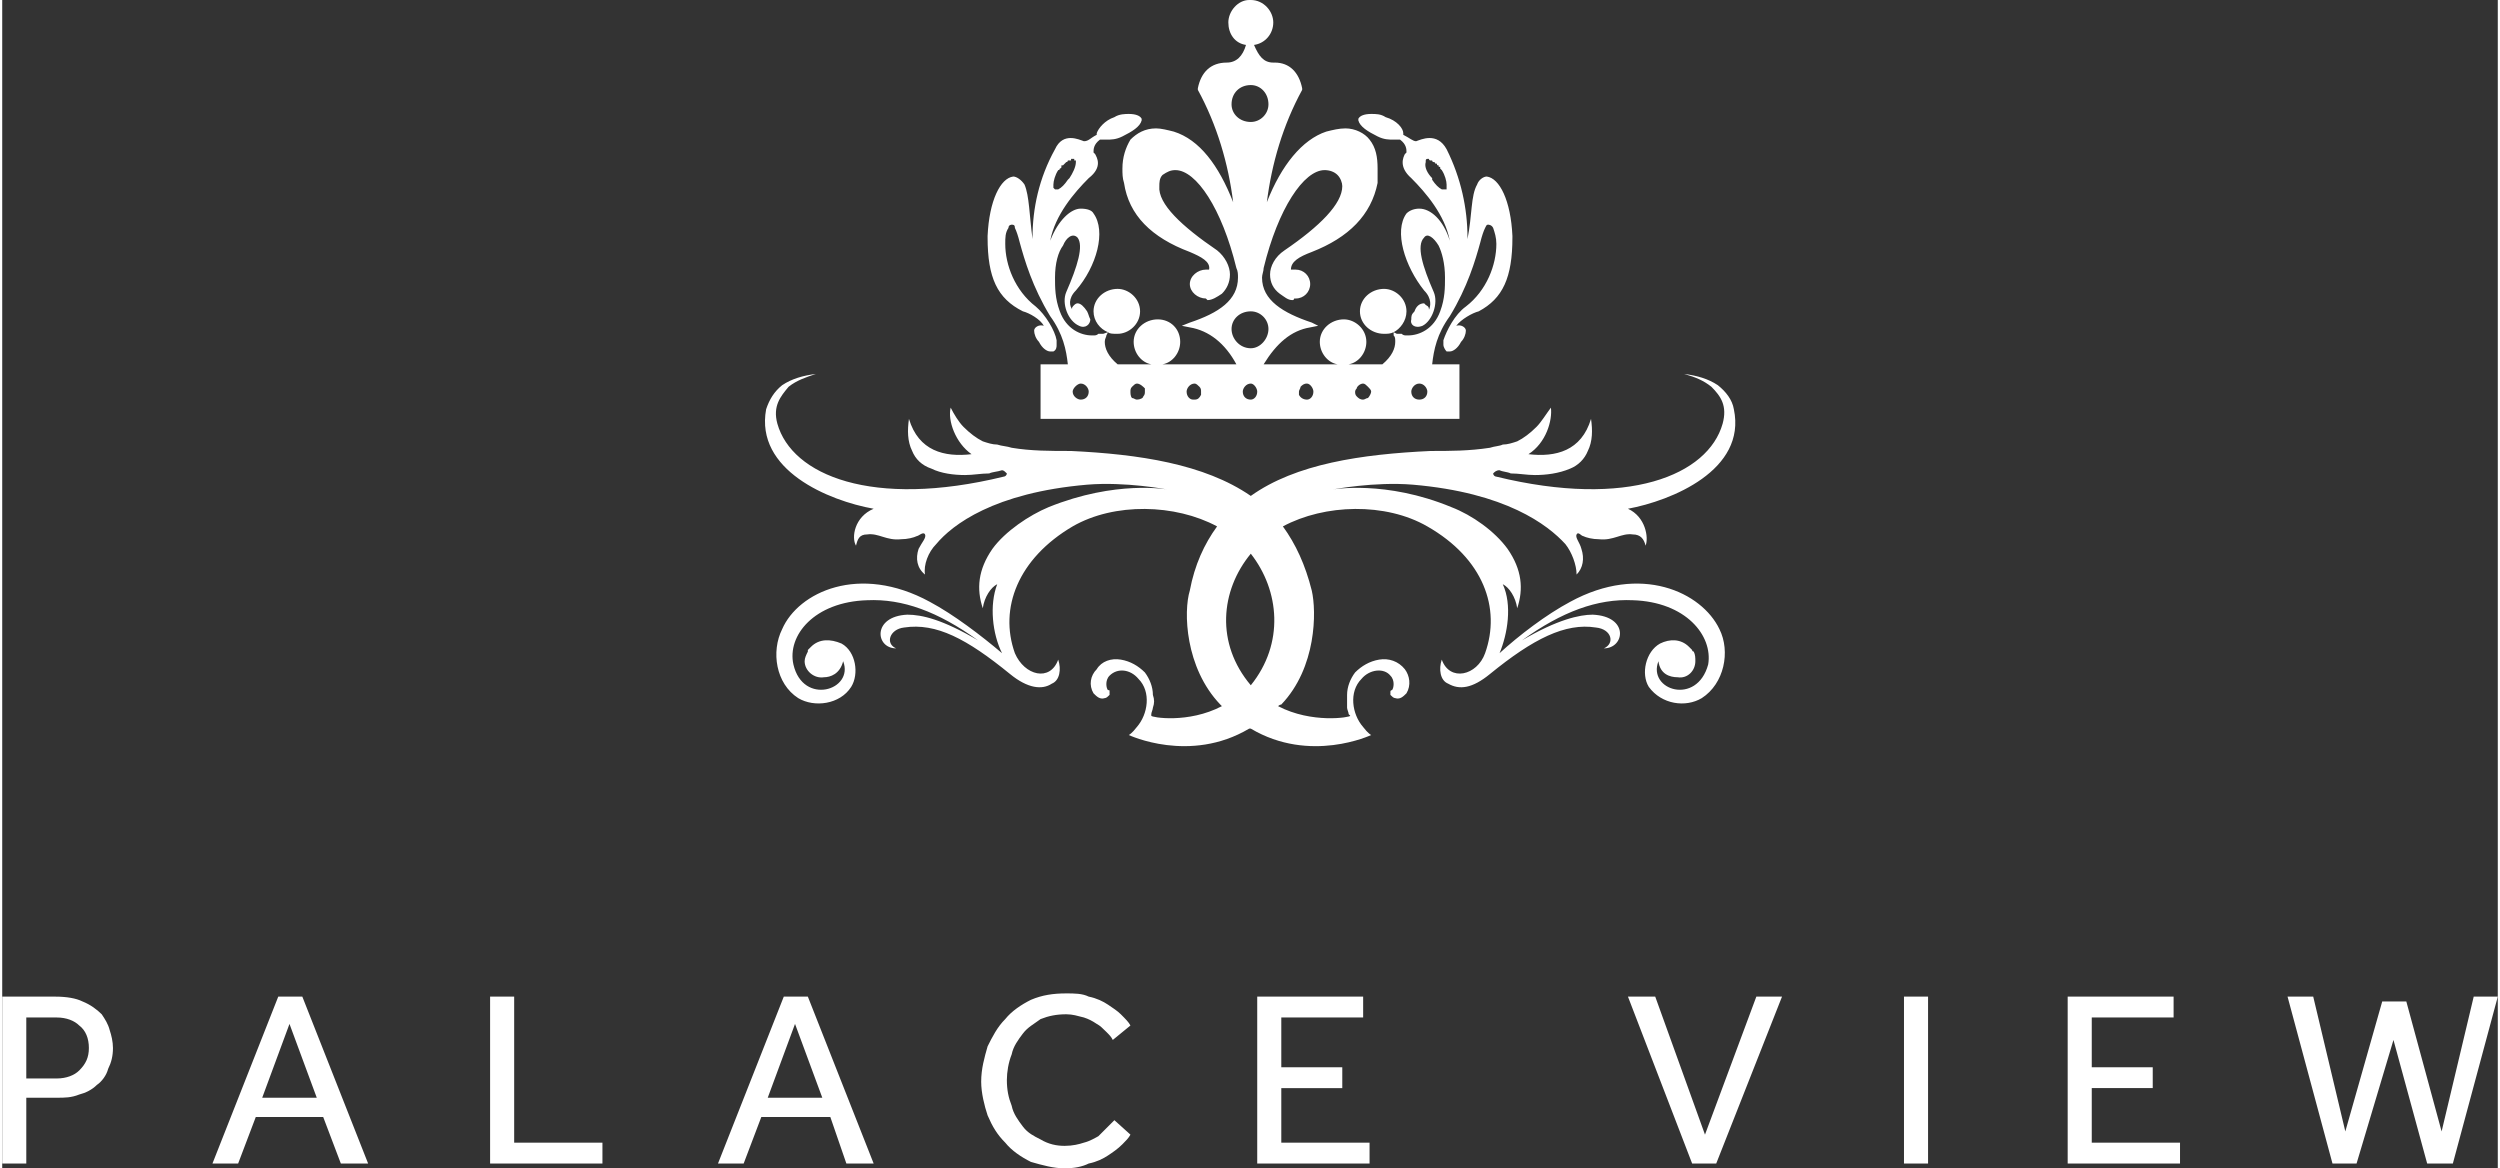 <?xml version="1.0" encoding="UTF-8"?>
<!DOCTYPE svg PUBLIC "-//W3C//DTD SVG 1.1//EN" "http://www.w3.org/Graphics/SVG/1.1/DTD/svg11.dtd">
<!-- Creator: CorelDRAW 2019 (64-Bit) -->
<svg xmlns="http://www.w3.org/2000/svg" xml:space="preserve" width="199px" height="93px" version="1.1" style="shape-rendering:geometricPrecision; text-rendering:geometricPrecision; image-rendering:optimizeQuality; fill-rule:evenodd; clip-rule:evenodd"
viewBox="0 0 15.55 7.28"
 xmlns:xlink="http://www.w3.org/1999/xlink"
 xmlns:xodm="http://www.corel.com/coreldraw/odm/2003">
 <rect x="0" y="0" width="15.55" height="7.28" fill="#333333" stroke="none"/>
 <defs>
  <style type="text/css">
   <![CDATA[
    .fil0 {fill:white;fill-rule:nonzero}
   ]]>
  </style>
 </defs>
 <g id="Layer_x0020_1">
  <g>
   <path class="fil0" d="M6.47 2.61l0 -0.34 0.17 0c-0.01,-0.09 -0.03,-0.19 -0.11,-0.3 -0.11,-0.18 -0.16,-0.35 -0.19,-0.46 -0.01,-0.04 -0.02,-0.07 -0.03,-0.09 0,-0.02 -0.01,-0.02 -0.02,-0.02 0,0 -0.02,0 -0.02,0.02 -0.02,0.03 -0.02,0.06 -0.02,0.1 0,0.13 0.06,0.29 0.19,0.39 0.06,0.05 0.12,0.15 0.13,0.21 0,0.01 0,0.02 0,0.03 0,0.01 0,0.03 -0.02,0.04 0,0 -0.01,0 -0.02,0 -0.02,0 -0.05,-0.02 -0.07,-0.06 -0.02,-0.02 -0.03,-0.05 -0.03,-0.07 0,-0.02 0.03,-0.04 0.06,-0.03 -0.02,-0.04 -0.09,-0.08 -0.13,-0.09 -0.16,-0.08 -0.22,-0.21 -0.22,-0.46 0,0 0,-0.01 0,-0.01 0.01,-0.22 0.08,-0.36 0.16,-0.37 0.02,0 0.05,0.02 0.07,0.05 0.03,0.07 0.03,0.19 0.05,0.34l0 -0.01c0,-0.18 0.04,-0.37 0.14,-0.55 0.05,-0.11 0.15,-0.06 0.18,-0.05 0.03,0 0.04,-0.02 0.08,-0.04l0 -0.01c0.01,-0.03 0.05,-0.08 0.11,-0.1 0.03,-0.02 0.07,-0.02 0.09,-0.02 0.04,0 0.07,0.01 0.08,0.03 0,0.01 0,0.01 0,0.01 -0.01,0.04 -0.06,0.07 -0.12,0.1 -0.04,0.02 -0.07,0.02 -0.1,0.02 -0.01,0 -0.03,0 -0.04,0 -0.04,0.03 -0.04,0.06 -0.04,0.08 0,0 0.01,0.01 0.01,0.01 0.01,0.02 0.05,0.08 -0.04,0.15 -0.09,0.09 -0.21,0.23 -0.24,0.39 0.05,-0.13 0.13,-0.2 0.19,-0.2 0.04,0 0.07,0.01 0.08,0.03 0.08,0.11 0.02,0.33 -0.11,0.48 -0.05,0.05 -0.04,0.1 -0.02,0.12 -0.01,-0.01 0,-0.02 0.01,-0.03 0,0 0.01,-0.01 0.02,-0.01 0.02,0 0.04,0.02 0.06,0.05 0.01,0.02 0.01,0.03 0.02,0.05 0,0.03 -0.03,0.06 -0.07,0.04 -0.07,-0.03 -0.11,-0.14 -0.08,-0.21 0.07,-0.16 0.11,-0.29 0.07,-0.34 -0.03,-0.03 -0.07,0 -0.09,0.05 -0.03,0.04 -0.05,0.11 -0.05,0.2 0,0.06 0,0.13 0.03,0.21 0.04,0.11 0.13,0.15 0.2,0.15 0.01,0 0.01,0 0.01,0 0.01,0 0.02,0 0.03,-0.01 0.01,0 0.02,0 0.03,0l0.03 -0.01c-0.05,-0.02 -0.09,-0.07 -0.09,-0.13 0,-0.08 0.07,-0.14 0.15,-0.14 0.07,0 0.14,0.06 0.14,0.14 0,0.08 -0.07,0.14 -0.14,0.14 -0.03,0 -0.05,0 -0.06,-0.01l-0.01 0.02c0,0.01 -0.01,0.02 -0.01,0.04 0,0.04 0.02,0.09 0.08,0.14l0.21 0c-0.06,-0.01 -0.11,-0.07 -0.11,-0.14 0,-0.08 0.07,-0.14 0.15,-0.14 0.08,0 0.14,0.06 0.14,0.14 0,0.07 -0.05,0.13 -0.11,0.14l0.46 0c-0.07,-0.13 -0.17,-0.21 -0.29,-0.23l-0.05 -0.01 0.05 -0.02c0.18,-0.06 0.3,-0.14 0.3,-0.28 0,-0.02 0,-0.04 -0.01,-0.06 -0.09,-0.37 -0.25,-0.61 -0.38,-0.61 -0.03,0 -0.05,0.01 -0.08,0.03 -0.02,0.02 -0.02,0.05 -0.02,0.07 -0.01,0.11 0.14,0.25 0.36,0.4 0.05,0.04 0.08,0.1 0.08,0.15 0,0.05 -0.02,0.09 -0.05,0.12 -0.03,0.02 -0.06,0.04 -0.09,0.04 0,0 -0.01,-0.01 -0.01,-0.01 0,0 0,0 0,0 -0.05,0 -0.1,-0.04 -0.1,-0.09 0,-0.05 0.05,-0.09 0.1,-0.09 0.01,0 0.02,0 0.02,0 0,0 0,0 0,0 0.01,-0.05 -0.05,-0.08 -0.12,-0.11 -0.24,-0.09 -0.38,-0.23 -0.41,-0.43 -0.01,-0.03 -0.01,-0.06 -0.01,-0.09 0,-0.07 0.02,-0.13 0.05,-0.18 0.04,-0.04 0.09,-0.07 0.16,-0.07 0.03,0 0.07,0.01 0.11,0.02 0.16,0.05 0.28,0.21 0.37,0.44 -0.03,-0.24 -0.1,-0.48 -0.22,-0.7l0 -0.01 0 0c0.02,-0.1 0.08,-0.16 0.18,-0.16 0,0 0,0 0,0l0 0c0.06,0 0.1,-0.04 0.12,-0.11 -0.07,-0.01 -0.11,-0.07 -0.11,-0.14 0,-0.07 0.06,-0.14 0.13,-0.14l0.01 0c0.08,0 0.14,0.07 0.14,0.14 0,0.07 -0.05,0.13 -0.12,0.14 0.03,0.07 0.06,0.11 0.12,0.11l0.01 0c0,0 0,0 0,0 0.09,0 0.15,0.06 0.17,0.16l0 0 0 0.01c-0.12,0.22 -0.19,0.46 -0.22,0.7 0.09,-0.23 0.22,-0.39 0.37,-0.44 0.04,-0.01 0.08,-0.02 0.12,-0.02 0.06,0 0.12,0.03 0.15,0.07 0.04,0.05 0.05,0.11 0.05,0.18 0,0.03 0,0.06 0,0.09 -0.04,0.2 -0.18,0.34 -0.41,0.43 -0.08,0.03 -0.13,0.06 -0.13,0.11 0,0 0,0 0,0 0.01,0 0.02,0 0.03,0 0.05,0 0.09,0.04 0.09,0.09 0,0.05 -0.04,0.09 -0.09,0.09 -0.01,0 -0.01,0 -0.01,0 0,0 0,0.01 -0.01,0.01 -0.03,0 -0.05,-0.02 -0.08,-0.04 -0.04,-0.03 -0.06,-0.07 -0.06,-0.12 0,-0.05 0.03,-0.11 0.09,-0.15 0.22,-0.15 0.36,-0.29 0.36,-0.4 0,-0.02 -0.01,-0.05 -0.03,-0.07 -0.02,-0.02 -0.05,-0.03 -0.08,-0.03 -0.13,0 -0.29,0.24 -0.38,0.61 0,0.02 -0.01,0.04 -0.01,0.06 0,0.14 0.13,0.22 0.31,0.28l0.04 0.02 -0.05 0.01c-0.12,0.02 -0.21,0.1 -0.29,0.23l0.46 0c-0.06,-0.01 -0.11,-0.07 -0.11,-0.14 0,-0.08 0.07,-0.14 0.15,-0.14 0.07,0 0.14,0.06 0.14,0.14 0,0.07 -0.05,0.13 -0.11,0.14l0.21 0c0.06,-0.05 0.08,-0.1 0.08,-0.14 0,-0.02 0,-0.03 -0.01,-0.04l0 -0.02c-0.02,0.01 -0.04,0.01 -0.06,0.01 -0.08,0 -0.15,-0.06 -0.15,-0.14 0,-0.08 0.07,-0.14 0.15,-0.14 0.07,0 0.14,0.06 0.14,0.14 0,0.06 -0.04,0.11 -0.08,0.13l0.02 0.01c0.01,0 0.02,0 0.03,0 0.01,0.01 0.02,0.01 0.03,0.01 0,0 0.01,0 0.01,0 0.07,0 0.16,-0.04 0.2,-0.15 0.03,-0.08 0.03,-0.15 0.03,-0.21 0,-0.09 -0.02,-0.16 -0.04,-0.2 -0.03,-0.05 -0.07,-0.08 -0.09,-0.05 -0.05,0.05 -0.01,0.18 0.06,0.34 0.03,0.07 -0.01,0.18 -0.07,0.21 -0.05,0.02 -0.08,-0.01 -0.07,-0.04 0,-0.02 0,-0.03 0.02,-0.05 0.01,-0.03 0.03,-0.05 0.06,-0.05 0,0 0.01,0.01 0.01,0.01 0.02,0.01 0.02,0.02 0.02,0.03 0.01,-0.02 0.02,-0.07 -0.03,-0.12 -0.12,-0.15 -0.19,-0.37 -0.11,-0.48 0.02,-0.02 0.05,-0.03 0.08,-0.03 0.07,0 0.15,0.07 0.19,0.2 -0.03,-0.16 -0.15,-0.3 -0.24,-0.39 -0.08,-0.07 -0.05,-0.13 -0.04,-0.15 0,0 0.01,-0.01 0.01,-0.01 0,-0.02 0,-0.05 -0.04,-0.08 -0.01,0 -0.02,0 -0.04,0 -0.03,0 -0.06,0 -0.1,-0.02 -0.06,-0.03 -0.11,-0.06 -0.12,-0.1 0,0 0,0 0,-0.01 0.01,-0.02 0.04,-0.03 0.08,-0.03 0.03,0 0.06,0 0.09,0.02 0.07,0.02 0.11,0.07 0.11,0.1l0 0.01c0.04,0.02 0.06,0.04 0.08,0.04 0.03,-0.01 0.13,-0.06 0.19,0.05 0.09,0.18 0.13,0.37 0.13,0.55l0 0.01c0.03,-0.15 0.02,-0.27 0.06,-0.34 0.01,-0.03 0.04,-0.05 0.06,-0.05 0.08,0.01 0.15,0.15 0.16,0.37 0,0 0,0.01 0,0.01 0,0.25 -0.06,0.38 -0.21,0.46 -0.04,0.01 -0.11,0.05 -0.14,0.09 0.03,-0.01 0.06,0.01 0.06,0.03 0,0.02 -0.01,0.05 -0.03,0.07 -0.02,0.04 -0.05,0.06 -0.07,0.06 -0.01,0 -0.01,0 -0.02,0 -0.01,-0.01 -0.02,-0.03 -0.02,-0.04 0,-0.01 0,-0.02 0,-0.03 0.02,-0.06 0.07,-0.16 0.14,-0.21 0.13,-0.1 0.19,-0.26 0.19,-0.39 0,-0.04 -0.01,-0.07 -0.02,-0.1 -0.01,-0.02 -0.03,-0.02 -0.03,-0.02 -0.01,0 -0.01,0 -0.02,0.02 -0.01,0.02 -0.02,0.05 -0.03,0.09 -0.03,0.11 -0.08,0.28 -0.19,0.46 -0.08,0.11 -0.1,0.21 -0.11,0.3l0.17 0 0 0.34 -2.61 0zm1.31 -0.12c0.02,0 0.04,-0.02 0.04,-0.05 0,-0.02 -0.02,-0.05 -0.04,-0.05l0 0.1zm0.35 -0.1c-0.02,0 -0.03,0.01 -0.04,0.02 0,0.01 -0.01,0.02 -0.01,0.03 0,0.01 0,0.01 0,0.02 0.01,0.02 0.03,0.03 0.05,0.03 0,0 0,0 0,0 0.02,0 0.04,-0.02 0.04,-0.05 0,-0.02 -0.02,-0.05 -0.04,-0.05zm0.38 0.02c-0.01,-0.01 -0.02,-0.02 -0.03,-0.02 -0.02,0 -0.04,0.02 -0.04,0.03 -0.01,0.01 -0.01,0.02 -0.01,0.02 0,0.01 0,0.02 0.01,0.03 0.01,0.01 0.02,0.02 0.04,0.02 0.01,0 0.02,-0.01 0.03,-0.01 0.01,-0.01 0.02,-0.03 0.02,-0.04 0,-0.01 -0.01,-0.02 -0.02,-0.03zm0.32 -0.02c-0.03,0 -0.05,0.03 -0.05,0.05 0,0.03 0.02,0.05 0.05,0.05 0,0 0,0 0,0 0.03,0 0.05,-0.02 0.05,-0.05 0,-0.02 -0.02,-0.05 -0.05,-0.05zm0.14 -1.33c0,0 0,0 -0.01,-0.01 0,0 0,0 0,0 0,0 0,0 0,-0.01 -0.01,0 -0.01,0 -0.01,-0.01 0,0 0,0 0,0 -0.01,0 -0.01,0 -0.01,-0.01 -0.01,0 -0.01,0 -0.01,0 0,0 0,-0.01 -0.01,-0.01 0,0 0,0 0,0 0,0 -0.01,0 -0.01,-0.01 0,0 0,0 0,0 0,0 -0.01,0 -0.01,0 0,0 0,0 0,0 -0.01,0 -0.01,-0.01 -0.01,-0.01 0,0 0,0 0,0 -0.01,0 -0.01,0 -0.01,0 0,0 0,0 0,0 -0.01,0 -0.01,0.01 -0.01,0.01 0,0 0,0 0,0 0,0 0,0 0,0 0,0.01 0,0.01 0,0.01 -0.01,0.03 0.01,0.07 0.04,0.1 0,0.01 0,0.01 0,0.01 0,0 0,0 0,0 0.02,0.03 0.04,0.05 0.06,0.06 0.01,0 0.01,0 0.02,0 0,0 0,0 0,0 0,0 0,0 0,0 0,0 0,0 0,0 0,0 0,0 0.01,0 0,0 0,0 0,0 0,-0.01 0,-0.01 0,-0.01 0,0 0,0 0,0 0,0 0,0 0,-0.01 0,0 0,0 0,0 0,0 0,0 0,-0.01 0,-0.02 -0.01,-0.06 -0.03,-0.09zm-1.19 1.33c-0.03,0 -0.05,0.03 -0.05,0.05 0,0.03 0.02,0.05 0.05,0.05l0 -0.1zm-0.12 -1.74c0,0.06 0.05,0.11 0.12,0.11 0.06,0 0.11,-0.05 0.11,-0.11 0,-0.07 -0.05,-0.12 -0.11,-0.12 -0.07,0 -0.12,0.05 -0.12,0.12zm0 1.4c0,0.06 0.05,0.12 0.12,0.12 0.06,0 0.11,-0.06 0.11,-0.12 0,-0.06 -0.05,-0.11 -0.11,-0.11 -0.07,0 -0.12,0.05 -0.12,0.11zm-0.23 0.34c-0.03,0 -0.05,0.03 -0.05,0.05 0,0.03 0.02,0.05 0.04,0.05 0,0 0,0 0.01,0 0.02,0 0.03,-0.01 0.04,-0.03 0,-0.01 0,-0.01 0,-0.02 0,-0.01 0,-0.02 -0.01,-0.03 -0.01,-0.01 -0.02,-0.02 -0.03,-0.02zm-0.39 0.02c-0.01,0.01 -0.01,0.02 -0.01,0.03 0,0.01 0,0.03 0.01,0.04 0.01,0 0.02,0.01 0.03,0.01 0.02,0 0.04,-0.01 0.04,-0.02 0.01,-0.01 0.01,-0.02 0.01,-0.03 0,0 0,-0.01 0,-0.02 -0.01,-0.01 -0.03,-0.03 -0.05,-0.03 -0.01,0 -0.02,0.01 -0.03,0.02zm-0.32 -0.02c-0.02,0 -0.05,0.03 -0.05,0.05 0,0.03 0.03,0.05 0.05,0.05 0,0 0,0 0,0 0.03,0 0.05,-0.02 0.05,-0.05 0,-0.02 -0.02,-0.05 -0.05,-0.05zm-0.14 -1.33c-0.02,0.03 -0.03,0.07 -0.03,0.09 0,0.01 0,0.01 0,0.01 0,0 0,0 0,0 0,0.01 0,0.01 0,0.01 0,0 0,0 0,0 0,0 0,0 0.01,0.01 0,0 0,0 0,0 0,0 0,0 0,0 0,0 0,0 0,0 0,0 0,0 0,0 0.01,0 0.01,0 0.01,0 0,0 0.01,0 0.01,0 0.02,-0.01 0.04,-0.03 0.06,-0.06 0,0 0,0 0,0 0,0 0,0 0.01,-0.01 0.02,-0.03 0.04,-0.07 0.04,-0.1 0,0 0,0 0,-0.01 0,0 -0.01,0 -0.01,0 0,0 0,0 0,0 0,0 0,-0.01 0,-0.01 -0.01,0 -0.01,0 -0.01,0 0,0 0,0 0,0 -0.01,0 -0.01,0 -0.01,0 0,0 0,0.01 0,0.01 -0.01,0 -0.01,0 -0.01,0 0,0 0,0 -0.01,0 0,0 0,0 0,0 0,0.01 -0.01,0.01 -0.01,0.01 0,0 0,0 0,0 0,0 -0.01,0.01 -0.01,0.01 0,0 0,0 0,0 -0.01,0.01 -0.01,0.01 -0.01,0.01 0,0 0,0 -0.01,0 0,0.01 0,0.01 0,0.01 0,0.01 -0.01,0.01 -0.01,0.01 0,0 0,0 0,0 0,0.01 -0.01,0.01 -0.01,0.01zm3.4 2.98c0.13,0 0.16,-0.2 -0.07,-0.21 -0.08,0 -0.22,0.03 -0.44,0.16 0.25,-0.18 0.47,-0.26 0.69,-0.25 0.33,0.01 0.5,0.22 0.47,0.4 -0.07,0.26 -0.38,0.16 -0.31,-0.02 0.01,0.08 0.07,0.1 0.12,0.1 0.06,0.01 0.11,-0.04 0.11,-0.1 0,-0.02 0,-0.04 -0.01,-0.06l0 0c0,0 -0.01,0 -0.01,-0.01 0,0 -0.01,-0.01 -0.02,-0.02 -0.05,-0.05 -0.12,-0.05 -0.18,-0.02 -0.09,0.05 -0.12,0.19 -0.07,0.27 0.08,0.11 0.23,0.13 0.33,0.07 0.14,-0.09 0.18,-0.29 0.11,-0.43 -0.11,-0.23 -0.49,-0.41 -0.93,-0.17 -0.15,0.08 -0.32,0.21 -0.44,0.32 0.05,-0.12 0.08,-0.3 0.02,-0.43 0.04,0.02 0.08,0.08 0.09,0.15 0.04,-0.12 0.03,-0.24 -0.06,-0.37 -0.08,-0.11 -0.22,-0.21 -0.35,-0.26 -0.41,-0.17 -0.74,-0.11 -0.74,-0.11 0,0 0.26,-0.05 0.5,-0.03 0.58,0.05 0.84,0.25 0.95,0.37 0.04,0.05 0.07,0.13 0.07,0.19 0.04,-0.04 0.05,-0.1 0.03,-0.16 -0.01,-0.04 -0.04,-0.07 -0.03,-0.09 0.01,-0.02 0.03,0.01 0.04,0.01 0.02,0.01 0.06,0.02 0.1,0.02 0.09,0.01 0.14,-0.04 0.21,-0.03 0.05,0 0.07,0.03 0.08,0.07 0.02,-0.05 0,-0.18 -0.11,-0.23 0.27,-0.05 0.74,-0.24 0.66,-0.62 -0.01,-0.06 -0.05,-0.11 -0.1,-0.15 -0.06,-0.04 -0.13,-0.06 -0.21,-0.07 0.07,0.02 0.12,0.04 0.17,0.08 0.06,0.06 0.1,0.12 0.07,0.23 -0.09,0.32 -0.59,0.53 -1.41,0.33 -0.01,0 -0.02,-0.01 -0.02,-0.02 0.01,-0.01 0.02,-0.02 0.04,-0.02 0.02,0.01 0.05,0.01 0.07,0.02 0.05,0 0.1,0.01 0.15,0.01 0.07,0 0.15,-0.01 0.22,-0.04 0.05,-0.02 0.09,-0.06 0.11,-0.11 0.03,-0.06 0.03,-0.13 0.02,-0.2 -0.06,0.2 -0.22,0.24 -0.39,0.22 0.11,-0.07 0.15,-0.21 0.14,-0.29 -0.03,0.04 -0.06,0.09 -0.09,0.12 -0.04,0.04 -0.08,0.07 -0.12,0.09 -0.03,0.01 -0.06,0.02 -0.09,0.02 -0.02,0.01 -0.05,0.01 -0.08,0.02 -0.13,0.02 -0.25,0.02 -0.37,0.02 -0.43,0.02 -0.84,0.08 -1.12,0.28 -0.29,-0.2 -0.7,-0.26 -1.12,-0.28 -0.13,0 -0.25,0 -0.37,-0.02 -0.03,-0.01 -0.06,-0.01 -0.09,-0.02 -0.03,0 -0.06,-0.01 -0.09,-0.02 -0.04,-0.02 -0.08,-0.05 -0.12,-0.09 -0.03,-0.03 -0.06,-0.08 -0.08,-0.12 -0.02,0.08 0.03,0.22 0.13,0.29 -0.17,0.02 -0.33,-0.02 -0.39,-0.22 -0.01,0.07 -0.01,0.14 0.02,0.2 0.02,0.05 0.06,0.09 0.12,0.11 0.06,0.03 0.14,0.04 0.21,0.04 0.05,0 0.1,-0.01 0.15,-0.01 0.02,-0.01 0.05,-0.01 0.08,-0.02 0.01,0 0.02,0.01 0.03,0.02 0,0.01 -0.01,0.02 -0.02,0.02 -0.82,0.2 -1.32,-0.01 -1.41,-0.33 -0.03,-0.11 0.02,-0.17 0.07,-0.23 0.05,-0.04 0.11,-0.06 0.17,-0.08 -0.08,0.01 -0.15,0.03 -0.21,0.07 -0.05,0.04 -0.08,0.09 -0.1,0.15 -0.07,0.38 0.39,0.57 0.67,0.62 -0.12,0.05 -0.14,0.18 -0.11,0.23 0.01,-0.04 0.02,-0.07 0.07,-0.07 0.07,-0.01 0.12,0.04 0.21,0.03 0.04,0 0.08,-0.01 0.1,-0.02 0.01,0 0.04,-0.03 0.05,-0.01 0.01,0.02 -0.02,0.05 -0.04,0.09 -0.02,0.06 -0.01,0.12 0.04,0.16 -0.01,-0.06 0.02,-0.14 0.07,-0.19 0.1,-0.12 0.36,-0.32 0.94,-0.37 0.24,-0.02 0.5,0.03 0.5,0.03 0,0 -0.32,-0.06 -0.74,0.11 -0.12,0.05 -0.27,0.15 -0.35,0.26 -0.09,0.13 -0.1,0.25 -0.06,0.37 0.01,-0.07 0.05,-0.13 0.09,-0.15 -0.05,0.13 -0.03,0.31 0.03,0.43 -0.13,-0.11 -0.3,-0.24 -0.45,-0.32 -0.44,-0.24 -0.82,-0.06 -0.92,0.17 -0.07,0.14 -0.04,0.34 0.1,0.43 0.1,0.06 0.26,0.04 0.33,-0.07 0.05,-0.08 0.03,-0.22 -0.06,-0.27 -0.07,-0.03 -0.14,-0.03 -0.19,0.02 -0.01,0.01 -0.02,0.02 -0.02,0.02 0,0.01 0,0.01 0,0.01l0 0c-0.01,0.02 -0.02,0.04 -0.02,0.06 0,0.06 0.06,0.11 0.12,0.1 0.04,0 0.1,-0.02 0.12,-0.1 0.07,0.18 -0.25,0.28 -0.31,0.02 -0.04,-0.18 0.13,-0.39 0.46,-0.4 0.22,-0.01 0.44,0.07 0.69,0.25 -0.22,-0.13 -0.35,-0.16 -0.44,-0.16 -0.22,0.01 -0.2,0.21 -0.07,0.21 -0.07,-0.03 -0.04,-0.12 0.05,-0.13 0.2,-0.03 0.39,0.07 0.66,0.29 0.11,0.09 0.2,0.1 0.26,0.06 0.05,-0.02 0.06,-0.09 0.04,-0.15 -0.05,0.14 -0.21,0.1 -0.27,-0.04 -0.1,-0.28 0.02,-0.59 0.36,-0.79 0.26,-0.15 0.64,-0.14 0.9,0 -0.08,0.11 -0.14,0.24 -0.17,0.4 -0.04,0.13 -0.03,0.48 0.19,0.71 0,0 0.01,0.01 0.01,0.01 -0.21,0.11 -0.44,0.07 -0.44,0.06 0,0 0,-0.01 0,-0.01 0,-0.01 0.01,-0.03 0.01,-0.04 0.01,-0.03 0.01,-0.05 0,-0.08 0,-0.05 -0.02,-0.1 -0.05,-0.14 -0.04,-0.04 -0.09,-0.07 -0.15,-0.08 -0.06,-0.01 -0.12,0.01 -0.15,0.06 -0.04,0.04 -0.05,0.1 -0.02,0.15 0.02,0.02 0.04,0.04 0.07,0.03 0.01,0 0.02,-0.01 0.03,-0.02 0,-0.01 0,-0.01 0,-0.02 0,-0.01 0,-0.01 -0.01,-0.01 -0.01,-0.01 -0.02,-0.06 0.01,-0.09 0.05,-0.05 0.13,-0.04 0.18,0.02 0.08,0.08 0.06,0.22 -0.01,0.3 -0.03,0.04 -0.05,0.05 -0.05,0.05 0,0 0.38,0.18 0.75,-0.04 0,0 0.01,0 0.01,0 0,0 0,0 0,0 0.37,0.22 0.75,0.04 0.75,0.04 0,0 -0.02,-0.01 -0.05,-0.05 -0.07,-0.08 -0.09,-0.22 -0.01,-0.3 0.05,-0.06 0.14,-0.07 0.18,-0.02 0.03,0.03 0.02,0.08 0.01,0.09 0,0 -0.01,0 -0.01,0.01 0,0.01 0,0.01 0,0.02 0.01,0.01 0.02,0.02 0.03,0.02 0.03,0.01 0.05,-0.01 0.07,-0.03 0.03,-0.05 0.02,-0.11 -0.01,-0.15 -0.04,-0.05 -0.1,-0.07 -0.16,-0.06 -0.06,0.01 -0.11,0.04 -0.15,0.08 -0.03,0.04 -0.05,0.09 -0.05,0.14 0,0.03 0,0.05 0,0.08 0,0.01 0.01,0.03 0.01,0.04 0,0 0.01,0.01 0.01,0.01 0,0.01 -0.24,0.05 -0.45,-0.06 0,0 0.01,-0.01 0.02,-0.01 0.22,-0.23 0.22,-0.58 0.19,-0.71 -0.04,-0.16 -0.1,-0.29 -0.18,-0.4 0.26,-0.14 0.64,-0.15 0.9,0 0.35,0.2 0.46,0.51 0.36,0.79 -0.05,0.14 -0.22,0.18 -0.27,0.04 -0.02,0.06 -0.01,0.13 0.04,0.15 0.07,0.04 0.15,0.03 0.26,-0.06 0.27,-0.22 0.47,-0.32 0.66,-0.29 0.1,0.01 0.12,0.1 0.05,0.13zm-2.2 0.23c-0.22,-0.26 -0.19,-0.59 0,-0.82 0.18,0.23 0.21,0.56 0,0.82zm-4.59 1.94l-0.15 0 0 1.04 0.7 0 0 -0.13 -0.55 0 0 -0.91zm-1.32 0l-0.15 0 -0.41 1.04 0.16 0 0.11 -0.29 0.42 0 0.11 0.29 0.17 0 -0.41 -1.04zm-0.25 0.63l0.17 -0.46 0.17 0.46 -0.34 0zm-1 -0.52c-0.03,-0.03 -0.07,-0.06 -0.12,-0.08 -0.04,-0.02 -0.1,-0.03 -0.17,-0.03l-0.33 0 0 1.04 0.15 0 0 -0.41 0.19 0c0.05,0 0.09,0 0.14,-0.02 0.04,-0.01 0.08,-0.03 0.11,-0.06 0.03,-0.02 0.06,-0.06 0.07,-0.1 0.02,-0.04 0.03,-0.08 0.03,-0.13 0,-0.04 -0.01,-0.08 -0.02,-0.11 -0.01,-0.04 -0.03,-0.07 -0.05,-0.1zm-0.14 0.35c-0.03,0.03 -0.08,0.05 -0.14,0.05l-0.19 0 0 -0.38 0.19 0c0.06,0 0.11,0.02 0.14,0.05 0.04,0.03 0.06,0.08 0.06,0.14 0,0.06 -0.02,0.1 -0.06,0.14zm4.54 -0.46l-0.15 0 -0.41 1.04 0.16 0 0.11 -0.29 0.43 0 0.1 0.29 0.17 0 -0.41 -1.04zm-0.25 0.63l0.17 -0.46 0.17 0.46 -0.34 0zm5.84 0.23l-0.31 -0.86 -0.17 0 0.4 1.04 0.15 0 0.41 -1.04 -0.16 0 -0.32 0.86zm4.79 -0.86l-0.2 0.84 -0.22 -0.81 -0.15 0 -0.23 0.81 -0.2 -0.84 -0.16 0 0.28 1.04 0.15 0 0.23 -0.77 0.21 0.77 0.16 0 0.28 -1.04 -0.15 0zm-2.38 0.57l0.38 0 0 -0.13 -0.38 0 0 -0.31 0.51 0 0 -0.13 -0.66 0 0 1.04 0.7 0 0 -0.13 -0.55 0 0 -0.34zm-1.17 0.47l0.15 0 0 -1.04 -0.15 0 0 1.04zm-5.49 -0.81c0.03,-0.04 0.07,-0.06 0.11,-0.09 0.05,-0.02 0.1,-0.03 0.16,-0.03 0.04,0 0.07,0.01 0.11,0.02 0.03,0.01 0.05,0.02 0.08,0.04 0.02,0.01 0.04,0.03 0.06,0.05 0.02,0.02 0.03,0.03 0.04,0.05l0.11 -0.09c-0.01,-0.02 -0.03,-0.04 -0.06,-0.07 -0.02,-0.02 -0.05,-0.04 -0.08,-0.06 -0.03,-0.02 -0.07,-0.04 -0.12,-0.05 -0.04,-0.02 -0.09,-0.02 -0.14,-0.02 -0.08,0 -0.15,0.01 -0.22,0.04 -0.06,0.03 -0.12,0.07 -0.16,0.12 -0.05,0.05 -0.08,0.11 -0.11,0.17 -0.02,0.07 -0.04,0.14 -0.04,0.22 0,0.07 0.02,0.15 0.04,0.21 0.03,0.07 0.06,0.12 0.11,0.17 0.04,0.05 0.1,0.09 0.16,0.12 0.07,0.02 0.14,0.04 0.21,0.04 0.06,0 0.11,-0.01 0.15,-0.03 0.05,-0.01 0.09,-0.03 0.12,-0.05 0.03,-0.02 0.06,-0.04 0.09,-0.07 0.02,-0.02 0.04,-0.04 0.05,-0.06l-0.1 -0.09c-0.01,0.01 -0.03,0.03 -0.04,0.04 -0.02,0.02 -0.04,0.04 -0.06,0.06 -0.02,0.01 -0.05,0.03 -0.09,0.04 -0.03,0.01 -0.07,0.02 -0.12,0.02 -0.05,0 -0.1,-0.01 -0.15,-0.04 -0.04,-0.02 -0.08,-0.04 -0.11,-0.08 -0.03,-0.04 -0.06,-0.08 -0.07,-0.13 -0.02,-0.05 -0.03,-0.1 -0.03,-0.16 0,-0.05 0.01,-0.11 0.03,-0.16 0.01,-0.05 0.04,-0.09 0.07,-0.13zm1.61 0.34l0.38 0 0 -0.13 -0.38 0 0 -0.31 0.51 0 0 -0.13 -0.66 0 0 1.04 0.7 0 0 -0.13 -0.55 0 0 -0.34z"/>
  </g>
 </g>
</svg>
